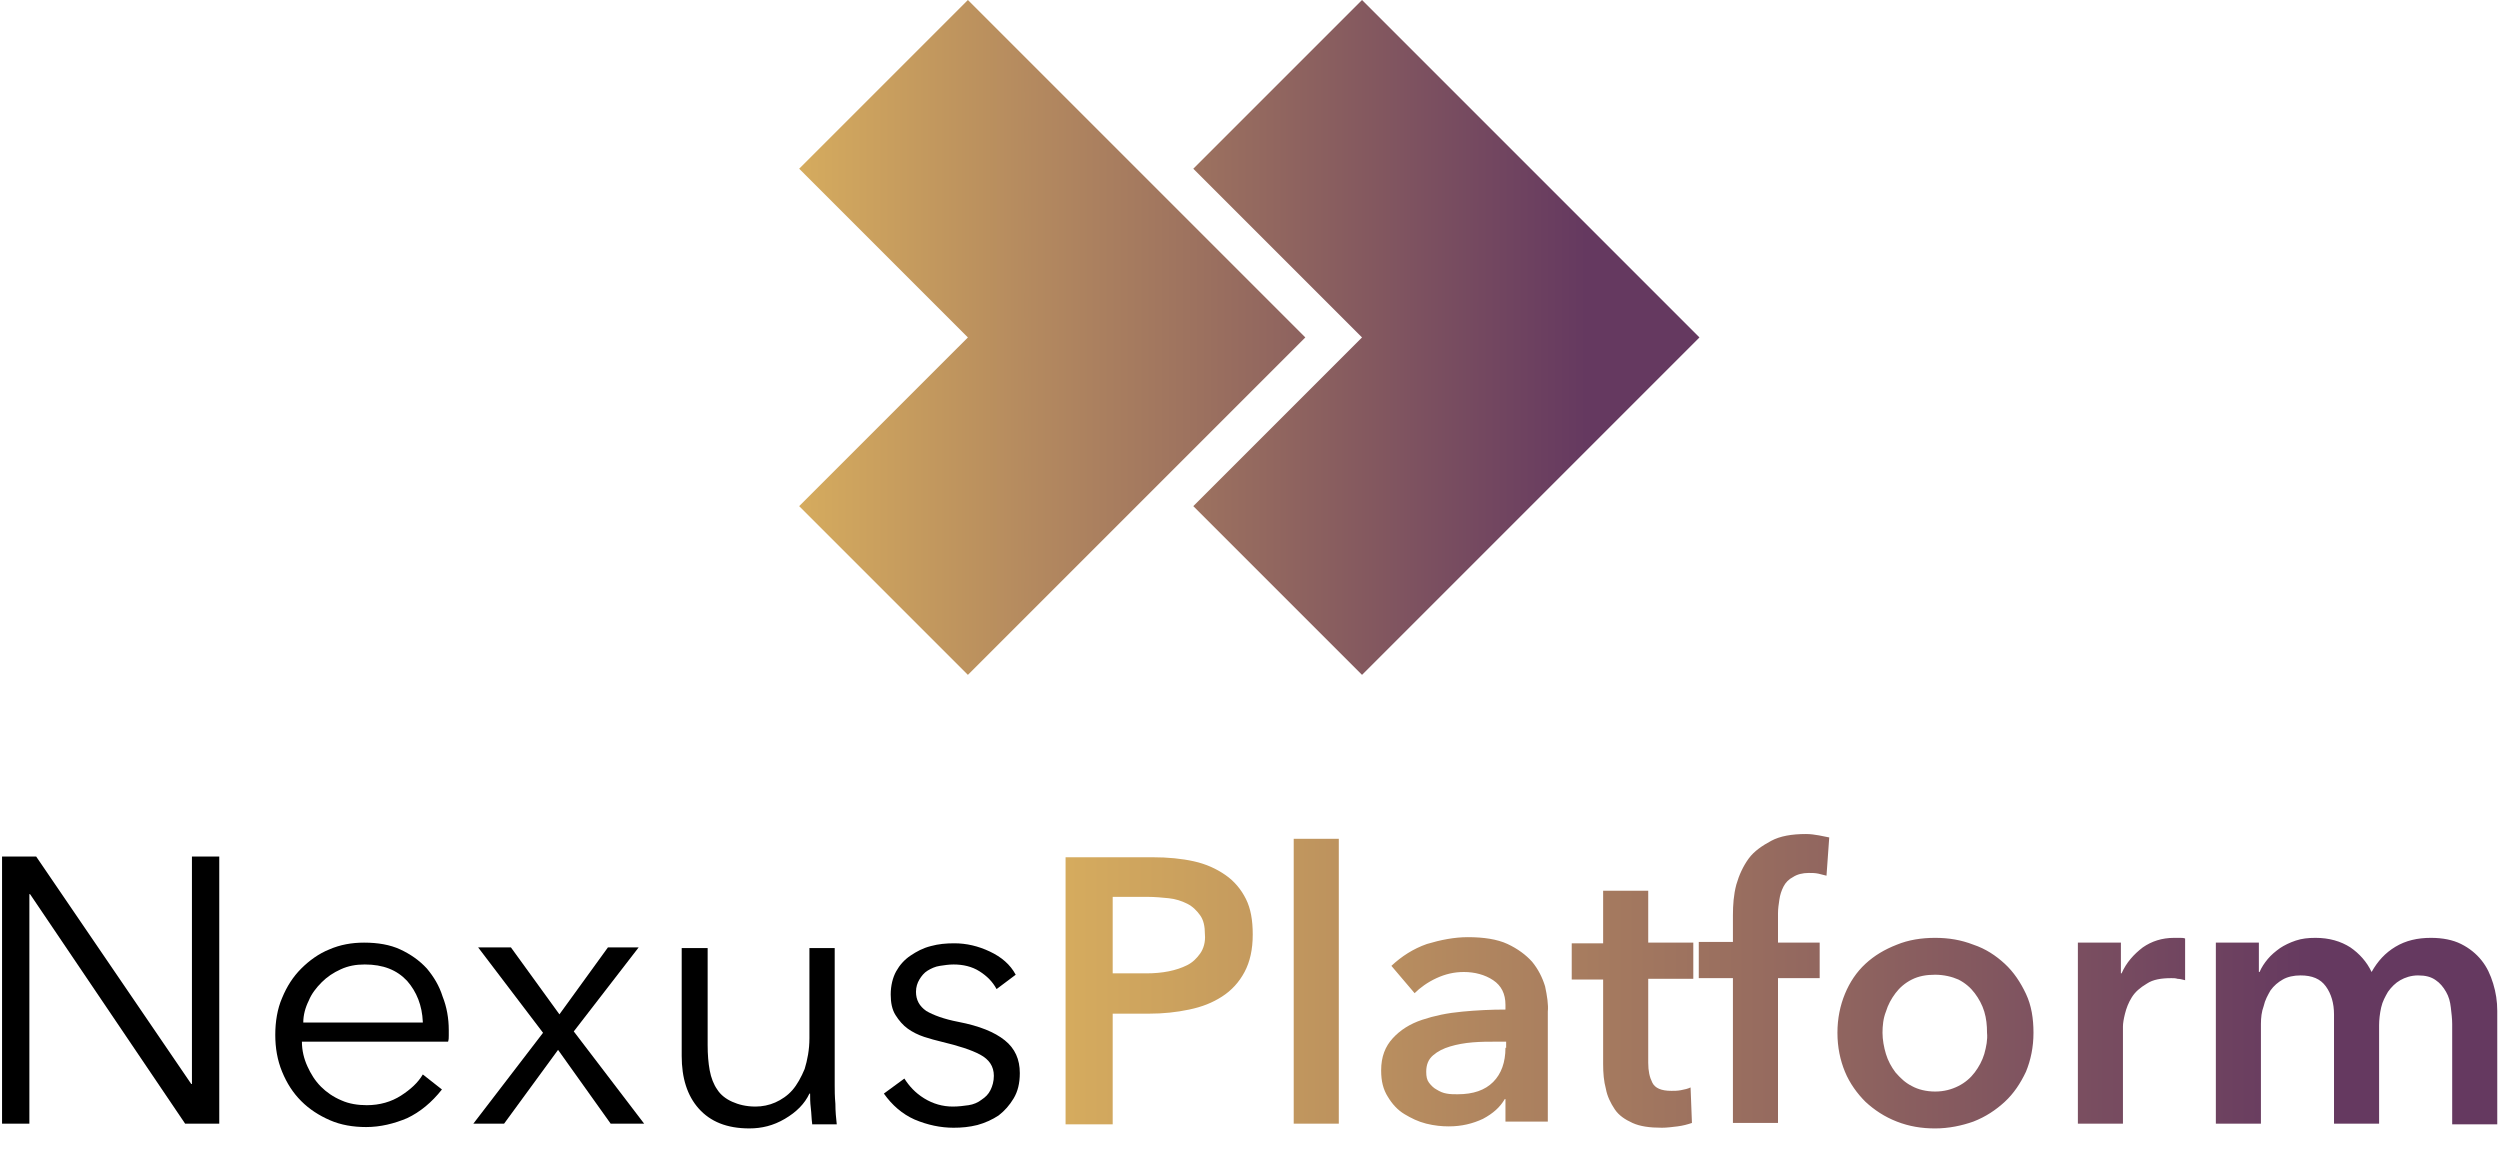 <?xml version="1.0" encoding="UTF-8"?>
<svg width="200px" height="92px" viewBox="0 0 200 92" version="1.1" xmlns="http://www.w3.org/2000/svg" xmlns:xlink="http://www.w3.org/1999/xlink">
    <title>1376C3EA-7FA9-48FD-9426-C21C3BCF373B</title>
    <defs>
        <linearGradient x1="0.004%" y1="50.034%" x2="100.032%" y2="50.034%" id="linearGradient-1">
            <stop stop-color="#D5AB5E" offset="0%"></stop>
            <stop stop-color="#653960" offset="87.5%"></stop>
        </linearGradient>
        <linearGradient x1="-0.005%" y1="50.147%" x2="99.982%" y2="50.147%" id="linearGradient-2">
            <stop stop-color="#D5AB5E" offset="0%"></stop>
            <stop stop-color="#653960" offset="87.5%"></stop>
        </linearGradient>
    </defs>
    <g id="Page-1" stroke="none" stroke-width="1" fill="none" fill-rule="evenodd">
        <g id="login/registration-screens" transform="translate(-121, -467)" fill-rule="nonzero">
            <g id="NexusPlatform_Logo-Vertical" transform="translate(121, 467)">
                <path d="M135.956,26.995 L122.459,40.492 L108.962,53.989 L95.464,40.492 L108.962,26.995 L95.464,13.497 L108.962,0 L122.459,13.497 L135.956,26.995 Z M90.929,13.497 L77.432,0 L63.934,13.497 L77.432,26.995 L63.934,40.492 L77.432,53.989 L90.929,40.492 L104.426,26.995 L90.929,13.497 Z" id="Shape" fill="url(#linearGradient-1)"></path>
                <g id="Group" transform="translate(0, 66.667)">
                    <g transform="translate(0, 1.639)" fill="#000000">
                        <polygon id="Path" points="15.301 18.415 15.355 18.415 15.355 0.219 17.541 0.219 17.541 21.585 14.809 21.585 2.404 3.224 2.35 3.224 2.35 21.585 0.164 21.585 0.164 0.219 2.896 0.219"></polygon>
                        <path d="M35.902,14.098 C35.902,14.262 35.902,14.372 35.902,14.536 C35.902,14.699 35.902,14.863 35.847,15.027 L24.153,15.027 C24.153,15.738 24.317,16.393 24.59,16.995 C24.863,17.596 25.191,18.142 25.683,18.634 C26.12,19.071 26.667,19.454 27.322,19.727 C27.923,20 28.634,20.109 29.344,20.109 C30.383,20.109 31.311,19.836 32.077,19.344 C32.842,18.852 33.443,18.306 33.825,17.65 L35.355,18.852 C34.536,19.891 33.607,20.656 32.568,21.148 C31.53,21.585 30.437,21.858 29.29,21.858 C28.251,21.858 27.268,21.694 26.393,21.311 C25.519,20.929 24.754,20.437 24.098,19.781 C23.443,19.126 22.951,18.361 22.568,17.432 C22.186,16.503 22.022,15.519 22.022,14.481 C22.022,13.443 22.186,12.404 22.568,11.53 C22.951,10.601 23.443,9.836 24.098,9.18 C24.754,8.525 25.519,7.978 26.339,7.65 C27.213,7.268 28.142,7.104 29.126,7.104 C30.219,7.104 31.202,7.268 32.022,7.65 C32.842,8.033 33.552,8.525 34.153,9.18 C34.699,9.836 35.137,10.546 35.41,11.421 C35.738,12.24 35.902,13.169 35.902,14.098 Z M33.825,13.443 C33.77,12.131 33.333,11.038 32.568,10.164 C31.749,9.29 30.656,8.852 29.18,8.852 C28.47,8.852 27.869,8.962 27.268,9.235 C26.667,9.508 26.175,9.836 25.738,10.273 C25.301,10.71 24.918,11.202 24.699,11.749 C24.426,12.295 24.262,12.896 24.262,13.497 L33.825,13.497 L33.825,13.443 Z" id="Shape"></path>
                        <polygon id="Path" points="43.443 14.317 38.251 7.486 40.874 7.486 44.754 12.842 48.634 7.486 51.093 7.486 45.902 14.208 51.53 21.585 48.852 21.585 44.645 15.683 40.328 21.585 37.869 21.585"></polygon>
                        <path d="M64.973,21.585 C64.918,21.202 64.918,20.765 64.863,20.328 C64.809,19.891 64.809,19.508 64.809,19.18 L64.754,19.18 C64.372,20 63.716,20.656 62.787,21.202 C61.858,21.749 60.929,21.967 59.945,21.967 C58.142,21.967 56.831,21.421 55.902,20.383 C54.973,19.344 54.536,17.923 54.536,16.175 L54.536,7.541 L56.612,7.541 L56.612,15.301 C56.612,16.066 56.667,16.721 56.776,17.322 C56.885,17.923 57.104,18.47 57.377,18.852 C57.65,19.29 58.087,19.617 58.579,19.836 C59.071,20.055 59.672,20.219 60.437,20.219 C60.984,20.219 61.53,20.109 62.022,19.891 C62.514,19.672 63.005,19.344 63.388,18.907 C63.77,18.47 64.098,17.869 64.372,17.213 C64.59,16.503 64.754,15.683 64.754,14.754 L64.754,7.541 L66.776,7.541 L66.776,18.525 C66.776,18.907 66.776,19.399 66.831,20 C66.831,20.601 66.885,21.148 66.94,21.639 L64.973,21.639 L64.973,21.585 Z" id="Path"></path>
                        <path d="M79.727,10.82 C79.399,10.219 78.962,9.781 78.361,9.399 C77.76,9.016 77.049,8.852 76.284,8.852 C75.902,8.852 75.574,8.907 75.191,8.962 C74.809,9.016 74.481,9.18 74.208,9.344 C73.934,9.508 73.716,9.781 73.552,10.055 C73.388,10.328 73.279,10.656 73.279,11.038 C73.279,11.694 73.552,12.186 74.098,12.568 C74.645,12.896 75.519,13.224 76.667,13.443 C78.361,13.77 79.563,14.262 80.383,14.918 C81.202,15.574 81.585,16.448 81.585,17.541 C81.585,18.361 81.421,19.016 81.093,19.563 C80.765,20.109 80.383,20.546 79.891,20.929 C79.399,21.257 78.798,21.53 78.197,21.694 C77.541,21.858 76.94,21.913 76.284,21.913 C75.246,21.913 74.208,21.694 73.169,21.257 C72.186,20.82 71.366,20.109 70.71,19.18 L72.35,17.978 C72.732,18.579 73.224,19.126 73.934,19.563 C74.645,20 75.41,20.219 76.23,20.219 C76.667,20.219 77.104,20.164 77.486,20.109 C77.869,20.055 78.251,19.891 78.525,19.672 C78.852,19.454 79.071,19.235 79.235,18.907 C79.399,18.579 79.508,18.197 79.508,17.76 C79.508,16.995 79.126,16.448 78.415,16.066 C77.705,15.683 76.667,15.355 75.301,15.027 C74.863,14.918 74.426,14.809 73.934,14.645 C73.443,14.481 73.005,14.262 72.623,13.989 C72.24,13.716 71.913,13.333 71.639,12.896 C71.366,12.459 71.257,11.913 71.257,11.257 C71.257,10.546 71.421,9.891 71.694,9.399 C71.967,8.907 72.35,8.47 72.842,8.142 C73.333,7.814 73.825,7.541 74.481,7.377 C75.082,7.213 75.683,7.158 76.339,7.158 C77.322,7.158 78.251,7.377 79.18,7.814 C80.109,8.251 80.82,8.852 81.257,9.672 L79.727,10.82 Z" id="Path"></path>
                    </g>
                    <path d="M123.607,12.24 C123.388,11.53 123.06,10.874 122.568,10.273 C122.077,9.727 121.421,9.235 120.601,8.852 C119.781,8.47 118.689,8.306 117.432,8.306 C116.339,8.306 115.246,8.525 114.153,8.852 C113.06,9.235 112.131,9.836 111.311,10.601 L113.169,12.787 C113.607,12.35 114.208,11.913 114.918,11.585 C115.628,11.257 116.339,11.093 117.104,11.093 C117.978,11.093 118.798,11.311 119.454,11.749 C120.109,12.186 120.437,12.842 120.437,13.716 L120.437,14.098 C119.29,14.098 118.142,14.153 116.995,14.262 C115.792,14.372 114.754,14.59 113.77,14.918 C112.787,15.246 112.022,15.738 111.421,16.393 C110.82,17.049 110.492,17.869 110.492,18.962 C110.492,19.836 110.656,20.492 111.038,21.093 C111.366,21.639 111.803,22.131 112.35,22.459 C112.896,22.787 113.443,23.06 114.098,23.224 C114.754,23.388 115.355,23.443 115.902,23.443 C116.94,23.443 117.814,23.224 118.634,22.842 C119.454,22.404 120,21.913 120.383,21.257 L120.437,21.257 L120.437,23.06 L123.825,23.06 L123.825,14.262 C123.88,13.716 123.77,13.005 123.607,12.24 Z M120.437,17.158 C120.437,18.306 120.109,19.235 119.454,19.891 C118.798,20.546 117.869,20.874 116.612,20.874 C116.339,20.874 116.011,20.874 115.738,20.82 C115.41,20.765 115.191,20.656 114.918,20.492 C114.699,20.383 114.481,20.164 114.317,19.945 C114.153,19.727 114.098,19.454 114.098,19.071 C114.098,18.525 114.262,18.087 114.645,17.76 C115.027,17.432 115.464,17.213 116.011,17.049 C116.557,16.885 117.158,16.776 117.814,16.721 C118.47,16.667 119.071,16.667 119.672,16.667 L120.492,16.667 L120.492,17.158 L120.437,17.158 Z M131.803,4.59 L128.251,4.59 L128.251,8.798 L125.738,8.798 L125.738,11.694 L128.251,11.694 L128.251,18.47 C128.251,19.18 128.306,19.836 128.47,20.437 C128.579,21.038 128.852,21.585 129.18,22.077 C129.508,22.568 130,22.896 130.601,23.169 C131.202,23.443 131.967,23.552 132.951,23.552 C133.333,23.552 133.77,23.497 134.208,23.443 C134.645,23.388 135.027,23.279 135.355,23.169 L135.246,20.328 C135.027,20.437 134.754,20.492 134.481,20.546 C134.208,20.601 133.934,20.601 133.716,20.601 C132.896,20.601 132.404,20.383 132.186,19.945 C131.967,19.508 131.858,19.016 131.858,18.361 L131.858,11.639 L135.464,11.639 L135.464,8.743 L131.858,8.743 L131.858,4.59 L131.803,4.59 Z M99.672,5.246 C99.29,4.481 98.743,3.825 98.033,3.333 C97.322,2.842 96.503,2.459 95.519,2.24 C94.536,2.022 93.443,1.913 92.186,1.913 L85.246,1.913 L85.246,23.279 L89.016,23.279 L89.016,14.426 L91.913,14.426 C93.06,14.426 94.098,14.317 95.137,14.098 C96.175,13.88 96.995,13.552 97.76,13.06 C98.525,12.568 99.126,11.913 99.563,11.093 C100,10.273 100.219,9.29 100.219,8.087 C100.219,6.94 100.055,6.011 99.672,5.246 Z M96.011,9.617 C95.738,10 95.41,10.328 94.973,10.546 C94.536,10.765 94.044,10.929 93.497,11.038 C92.951,11.148 92.35,11.202 91.694,11.202 L89.016,11.202 L89.016,5.082 L91.803,5.082 C92.404,5.082 92.951,5.137 93.497,5.191 C94.044,5.246 94.536,5.41 94.973,5.628 C95.41,5.847 95.738,6.175 96.011,6.557 C96.284,6.94 96.393,7.432 96.393,8.087 C96.448,8.689 96.284,9.235 96.011,9.617 Z M103.497,23.224 L107.104,23.224 L107.104,0.437 L103.497,0.437 L103.497,23.224 Z M162.077,12.842 C161.639,11.913 161.093,11.093 160.383,10.437 C159.672,9.781 158.852,9.235 157.869,8.907 C156.885,8.525 155.902,8.361 154.809,8.361 C153.716,8.361 152.678,8.525 151.749,8.907 C150.765,9.29 149.945,9.781 149.235,10.437 C148.525,11.093 147.978,11.913 147.596,12.842 C147.213,13.77 146.995,14.809 146.995,15.956 C146.995,17.104 147.213,18.142 147.596,19.071 C147.978,20 148.579,20.82 149.235,21.475 C149.945,22.131 150.765,22.678 151.749,23.06 C152.732,23.443 153.716,23.607 154.809,23.607 C155.902,23.607 156.94,23.388 157.869,23.06 C158.852,22.678 159.672,22.131 160.383,21.475 C161.093,20.82 161.639,20 162.077,19.071 C162.459,18.142 162.678,17.104 162.678,15.956 C162.678,14.809 162.514,13.77 162.077,12.842 Z M158.743,17.65 C158.579,18.197 158.306,18.689 157.978,19.126 C157.65,19.563 157.213,19.945 156.667,20.219 C156.12,20.492 155.519,20.656 154.809,20.656 C154.098,20.656 153.443,20.492 152.951,20.219 C152.404,19.945 152.022,19.563 151.639,19.126 C151.311,18.689 151.038,18.197 150.874,17.65 C150.71,17.104 150.601,16.503 150.601,15.956 C150.601,15.41 150.656,14.809 150.874,14.262 C151.038,13.716 151.311,13.224 151.639,12.787 C151.967,12.35 152.404,11.967 152.951,11.694 C153.497,11.421 154.098,11.311 154.809,11.311 C155.519,11.311 156.175,11.475 156.667,11.694 C157.213,11.967 157.65,12.35 157.978,12.787 C158.306,13.224 158.579,13.716 158.743,14.262 C158.907,14.809 158.962,15.355 158.962,15.956 C159.016,16.503 158.907,17.049 158.743,17.65 Z M144.481,0.055 C143.333,0.055 142.404,0.219 141.694,0.601 C140.984,0.984 140.328,1.421 139.891,2.022 C139.454,2.623 139.126,3.333 138.907,4.098 C138.689,4.918 138.634,5.738 138.634,6.557 L138.634,8.689 L135.902,8.689 L135.902,11.585 L138.634,11.585 L138.634,23.169 L142.24,23.169 L142.24,11.585 L145.574,11.585 L145.574,8.743 L142.24,8.743 L142.24,6.393 C142.24,6.011 142.295,5.683 142.35,5.301 C142.404,4.918 142.514,4.59 142.678,4.262 C142.842,3.934 143.115,3.661 143.443,3.497 C143.77,3.279 144.208,3.169 144.699,3.169 C144.973,3.169 145.191,3.169 145.464,3.224 C145.683,3.279 145.902,3.333 146.12,3.388 L146.339,0.328 C146.066,0.273 145.792,0.219 145.519,0.164 C145.191,0.109 144.863,0.055 144.481,0.055 Z M173.934,8.361 C172.951,8.361 172.131,8.634 171.421,9.126 C170.71,9.672 170.109,10.328 169.727,11.202 L169.672,11.202 L169.672,8.743 L166.23,8.743 L166.23,23.224 L169.836,23.224 L169.836,15.464 C169.836,15.191 169.891,14.863 170,14.426 C170.109,13.989 170.273,13.552 170.546,13.115 C170.82,12.678 171.202,12.35 171.749,12.022 C172.24,11.694 172.896,11.585 173.716,11.585 C173.88,11.585 174.044,11.585 174.208,11.639 C174.372,11.639 174.59,11.694 174.809,11.749 L174.809,8.415 C174.699,8.361 174.536,8.361 174.372,8.361 C174.208,8.361 174.098,8.361 173.934,8.361 Z M198.525,10.164 C198.087,9.617 197.541,9.18 196.885,8.852 C196.23,8.525 195.41,8.361 194.481,8.361 C193.388,8.361 192.459,8.579 191.639,9.071 C190.82,9.563 190.219,10.219 189.727,11.093 C189.344,10.273 188.743,9.617 188.033,9.126 C187.268,8.634 186.339,8.361 185.246,8.361 C184.645,8.361 184.153,8.415 183.661,8.579 C183.169,8.743 182.732,8.962 182.404,9.18 C182.022,9.454 181.694,9.727 181.421,10.055 C181.148,10.383 180.929,10.71 180.765,11.093 L180.71,11.093 L180.71,8.743 L177.268,8.743 L177.268,23.224 L180.874,23.224 L180.874,15.246 C180.874,14.754 180.929,14.262 181.093,13.825 C181.202,13.333 181.421,12.951 181.639,12.568 C181.913,12.186 182.24,11.913 182.623,11.694 C183.005,11.475 183.497,11.366 184.044,11.366 C184.973,11.366 185.628,11.639 186.066,12.24 C186.503,12.842 186.721,13.607 186.721,14.481 L186.721,23.224 L190.328,23.224 L190.328,15.355 C190.328,14.918 190.383,14.426 190.492,13.934 C190.601,13.443 190.82,13.06 191.038,12.678 C191.311,12.295 191.639,11.967 192.022,11.749 C192.404,11.53 192.896,11.366 193.443,11.366 C194.044,11.366 194.481,11.475 194.863,11.749 C195.191,11.967 195.464,12.295 195.683,12.678 C195.902,13.06 196.011,13.443 196.066,13.934 C196.12,14.372 196.175,14.863 196.175,15.246 L196.175,23.279 L199.781,23.279 L199.781,14.208 C199.781,13.443 199.672,12.732 199.454,12.022 C199.235,11.311 198.962,10.71 198.525,10.164 Z" id="Shape" fill="url(#linearGradient-2)"></path>
                </g>
            </g>
        </g>
    </g>
</svg>